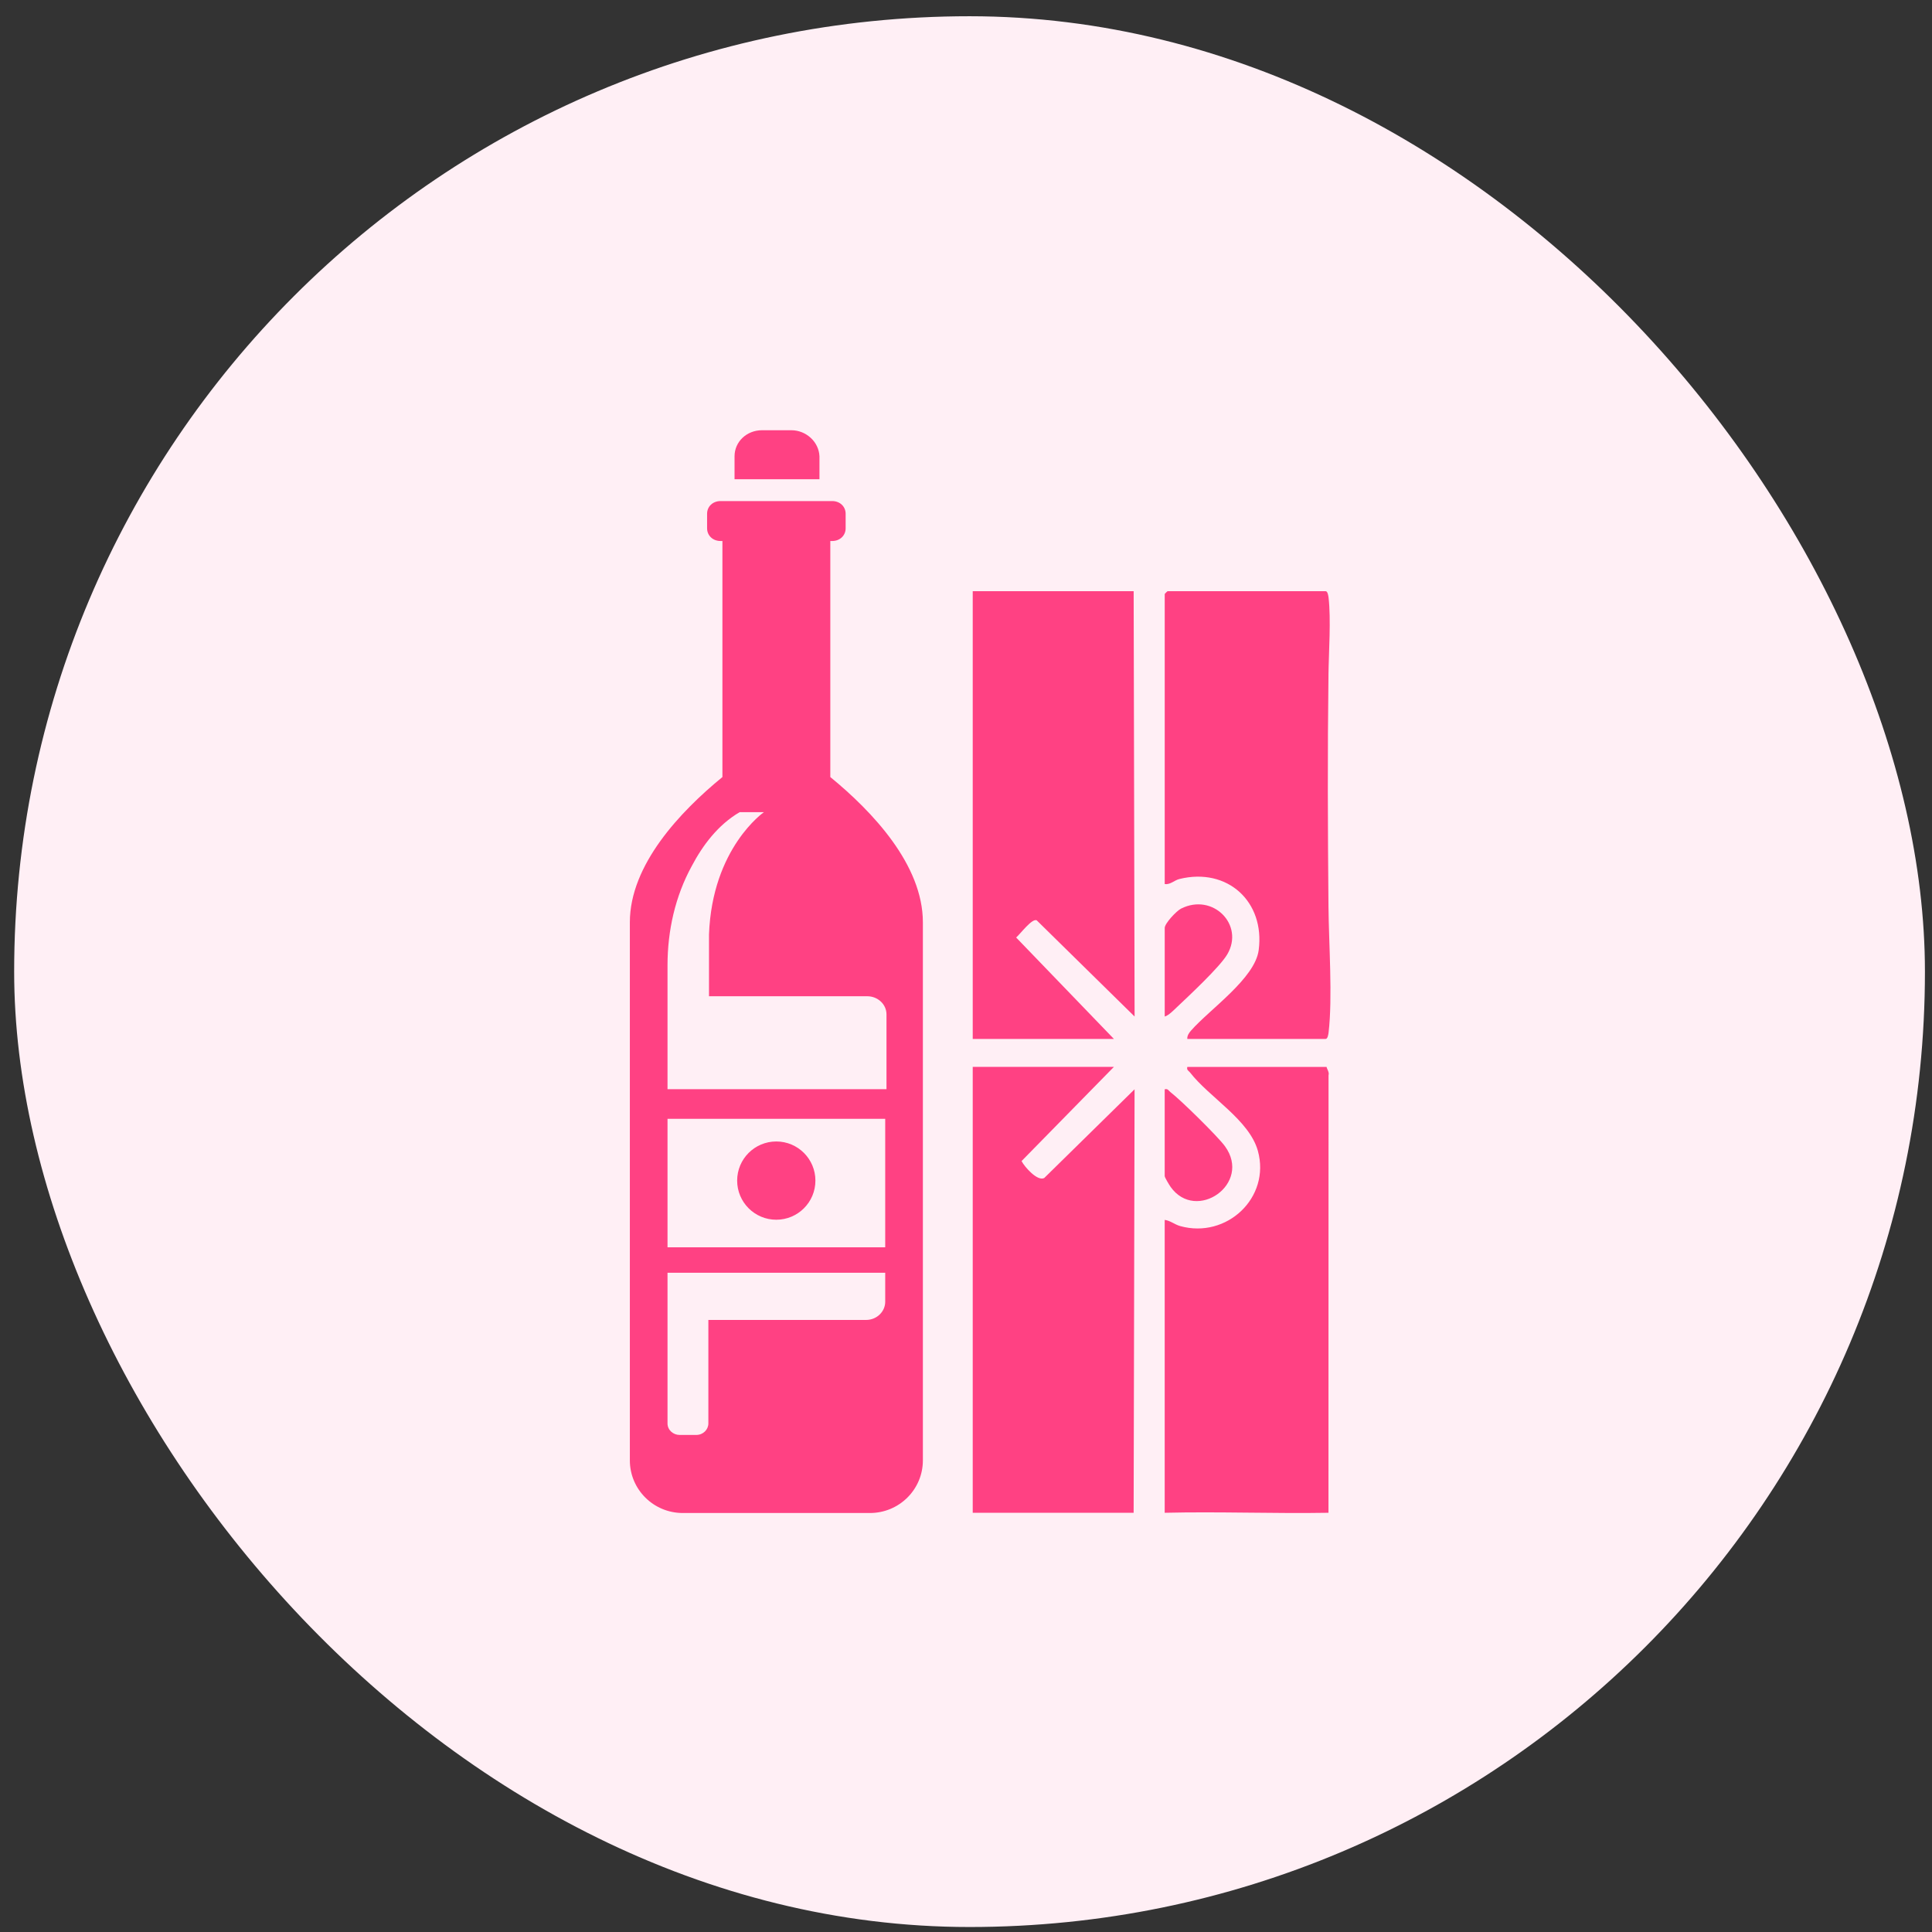 <svg width="91" height="91" viewBox="0 0 91 91" fill="none" xmlns="http://www.w3.org/2000/svg">
<rect x="0" y="0" width="91" height="91" fill="#333333" stroke="none"/>
<rect x="0.667" y="0.765" width="90" height="90" rx="45" fill="#FFEFF5"/>
<g clip-path="url(#clip0_324_163)">
<path d="M39.109 36.6V25.482H39.199C39.56 25.482 39.831 25.226 39.831 24.883V24.199C39.831 23.857 39.56 23.601 39.199 23.601H33.937C33.576 23.601 33.305 23.857 33.305 24.199V24.883C33.305 25.226 33.576 25.482 33.937 25.482H34.027V36.6C32.042 38.225 29.667 40.734 29.667 43.442V68.785C29.667 70.153 30.779 71.265 32.163 71.265H36.583H40.973C42.356 71.265 43.469 70.153 43.469 68.785V43.442C43.469 40.734 41.093 38.225 39.109 36.6ZM32.584 40.791C33.095 39.821 33.816 38.852 34.839 38.254H35.982C35.982 38.254 33.546 39.935 33.395 44.012V46.925H40.853C41.334 46.925 41.755 47.295 41.755 47.78V51.301H31.441V46.207V45.466C31.441 43.841 31.802 42.216 32.584 40.791ZM41.695 52.726V58.75H31.441V52.698H41.695V52.726ZM33.365 62.171V67.046C33.365 67.331 33.125 67.588 32.794 67.588H32.012C31.712 67.588 31.441 67.36 31.441 67.046V62.171V59.948H41.695V61.316C41.695 61.772 41.304 62.171 40.793 62.171H33.365Z" fill="#FF4183"/>
<path d="M37.275 20.265H35.891C35.17 20.265 34.598 20.807 34.598 21.491V22.574H38.598V21.491C38.568 20.807 37.966 20.265 37.275 20.265Z" fill="#FF4183"/>
<circle cx="36.564" cy="55.608" r="1.843" fill="#FF4183"/>
<path d="M53.397 27.846L53.441 47.88L48.831 43.349C48.612 43.238 48.054 43.997 47.862 44.158L52.466 48.935L45.817 48.935L45.817 27.846L53.397 27.846Z" fill="#FF4183"/>
<path d="M45.817 71.253L45.817 50.252L52.466 50.252L48.117 54.688C48.263 54.97 48.867 55.654 49.185 55.486L53.44 51.307L53.396 71.253L45.816 71.253L45.817 71.253Z" fill="#FF4183"/>
<path d="M62.484 50.252C62.488 50.328 62.623 50.509 62.576 50.642L62.573 71.254C60.006 71.298 57.426 71.193 54.859 71.254L54.859 57.459C55.123 57.492 55.324 57.675 55.586 57.749C57.779 58.361 59.856 56.408 59.248 54.208C58.846 52.753 56.958 51.684 56.056 50.519C55.987 50.431 55.884 50.407 55.924 50.255L62.484 50.255L62.484 50.252Z" fill="#FF4183"/>
<path d="M62.573 31.8C62.526 35.425 62.54 39.08 62.573 42.696C62.588 44.437 62.773 46.986 62.578 48.632C62.567 48.72 62.537 48.935 62.44 48.935L55.924 48.935C55.91 48.785 56.007 48.646 56.102 48.539C56.981 47.536 59.11 46.087 59.286 44.754C59.588 42.474 57.819 40.842 55.55 41.403C55.312 41.462 55.13 41.675 54.86 41.642L54.86 27.977C54.86 27.968 54.983 27.846 54.993 27.846L62.439 27.846C62.536 27.846 62.566 28.061 62.577 28.149C62.696 29.159 62.586 30.73 62.572 31.8L62.573 31.8Z" fill="#FF4183"/>
<path d="M54.86 51.307C55.015 51.268 55.038 51.37 55.127 51.438C55.6 51.798 57.361 53.527 57.696 53.988C58.985 55.76 56.339 57.592 55.139 55.907C55.076 55.818 54.859 55.461 54.859 55.394L54.859 51.308L54.86 51.307Z" fill="#FF4183"/>
<path d="M54.86 47.88L54.86 43.706C54.86 43.496 55.407 42.911 55.628 42.798C57.126 42.041 58.628 43.561 57.804 44.955C57.452 45.55 56.008 46.897 55.434 47.439C55.286 47.578 55.048 47.829 54.86 47.88Z" fill="#FF4183"/>
</g>
<defs>
<clipPath id="clip0_324_163">
<rect width="33" height="51" fill="white" transform="translate(29.667 20.265)"/>
</clipPath>
</defs>
</svg>
